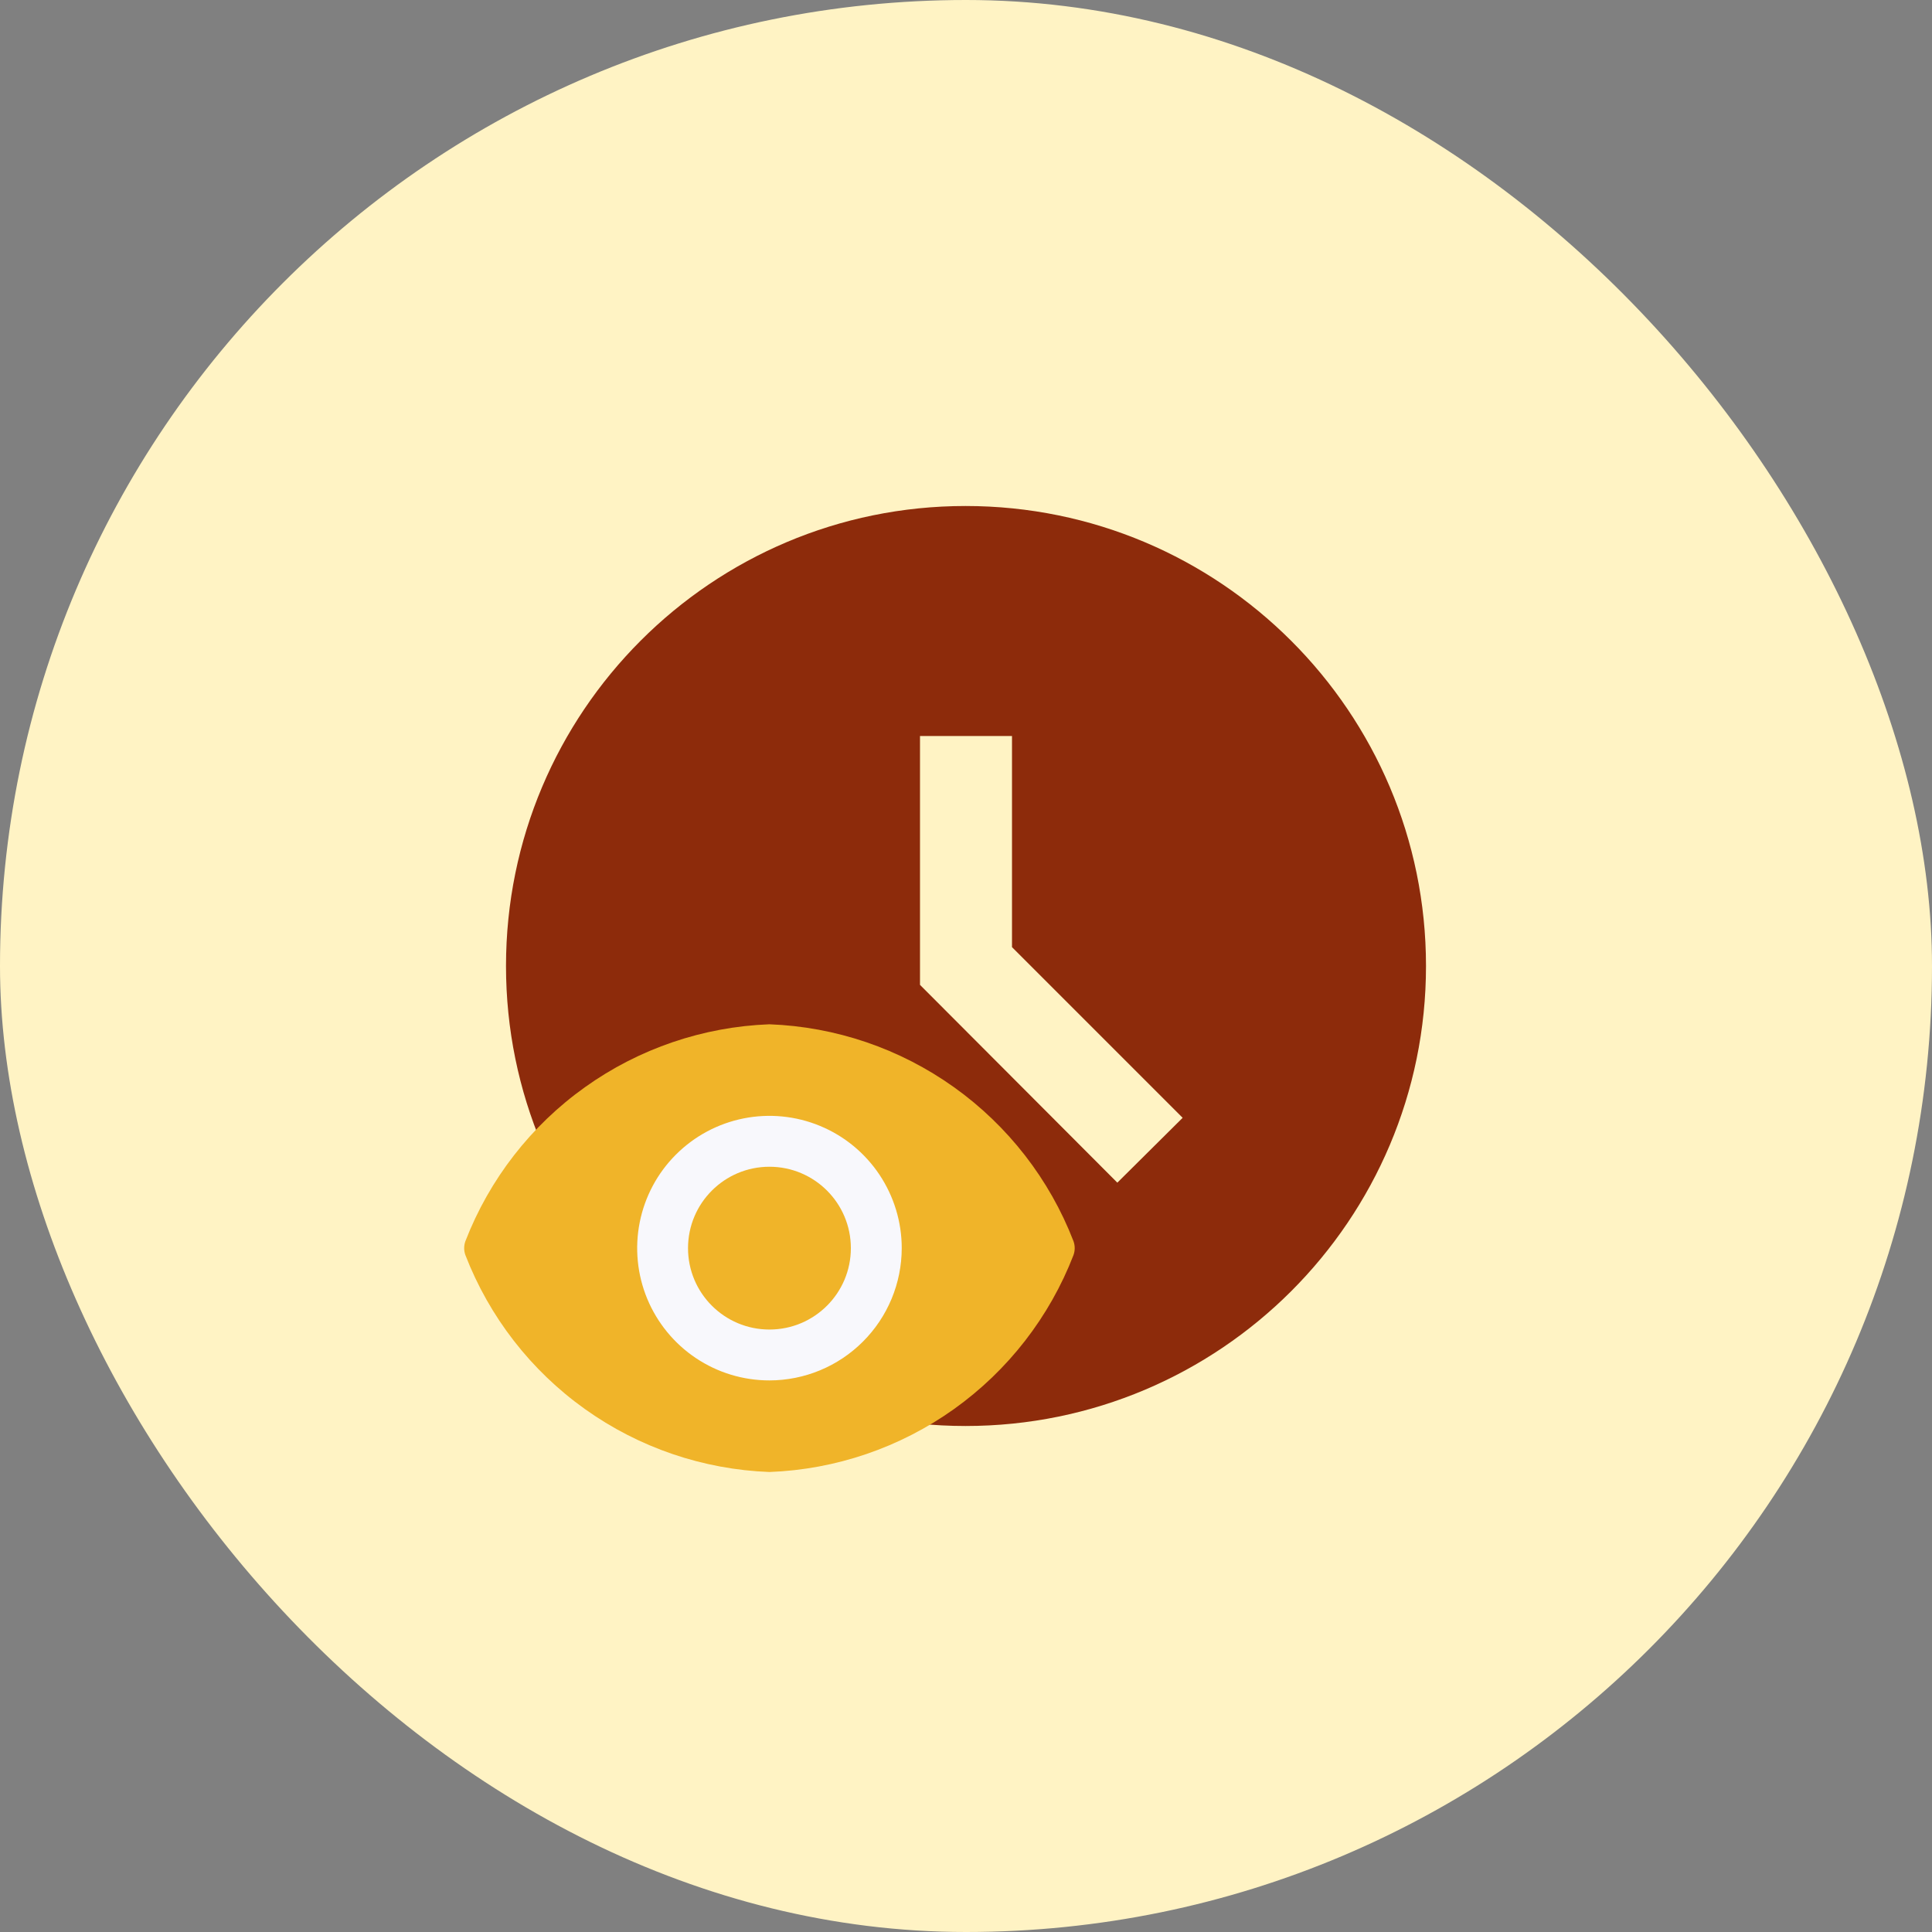<svg width="42" height="42" viewBox="0 0 42 42" fill="none" xmlns="http://www.w3.org/2000/svg">
<rect x="0" y="0" width="42" height="42" fill="#808080" stroke="none"/>
<rect width="42" height="42" rx="21" fill="#FFF3C4"/>
<rect x="19" y="15" width="7" height="11" fill="#FFF3C4"/>
<path d="M20.99 11C15.47 11 11 15.48 11 21C11 26.52 15.47 31 20.99 31C26.52 31 31 26.52 31 21C31 15.48 26.52 11 20.99 11ZM24.29 25.71L20 21.41V16H22V20.59L25.71 24.3L24.29 25.71Z" fill="#8D2B0B"/>
<path d="M16.904 31.027C19.055 31.027 20.798 29.284 20.798 27.133C20.798 24.983 19.055 23.24 16.904 23.24C14.754 23.24 13.011 24.983 13.011 27.133C13.011 29.284 14.754 31.027 16.904 31.027Z" fill="#F8F8FC"/>
<path d="M16.727 28.903C17.704 28.903 18.497 28.111 18.497 27.134C18.497 26.156 17.704 25.364 16.727 25.364C15.749 25.364 14.957 26.156 14.957 27.134C14.957 28.111 15.749 28.903 16.727 28.903Z" fill="#F0B429"/>
<path d="M23.337 26.983C22.817 25.637 21.913 24.473 20.739 23.635C19.564 22.796 18.169 22.321 16.727 22.267C15.285 22.321 13.89 22.796 12.716 23.635C11.541 24.473 10.638 25.637 10.117 26.983C10.082 27.08 10.082 27.187 10.117 27.284C10.638 28.63 11.541 29.794 12.716 30.632C13.89 31.47 15.285 31.946 16.727 32C18.169 31.946 19.564 31.47 20.739 30.632C21.913 29.794 22.817 28.63 23.337 27.284C23.372 27.187 23.372 27.08 23.337 26.983ZM16.727 30.009C16.158 30.009 15.602 29.841 15.13 29.525C14.656 29.209 14.288 28.759 14.07 28.234C13.853 27.709 13.796 27.13 13.907 26.572C14.018 26.015 14.291 25.502 14.694 25.1C15.096 24.698 15.608 24.424 16.166 24.313C16.724 24.202 17.302 24.259 17.828 24.477C18.353 24.694 18.802 25.063 19.118 25.536C19.434 26.009 19.603 26.565 19.603 27.133C19.602 27.896 19.299 28.627 18.759 29.166C18.22 29.705 17.49 30.008 16.727 30.009Z" fill="#F0B429"/>
</svg>
